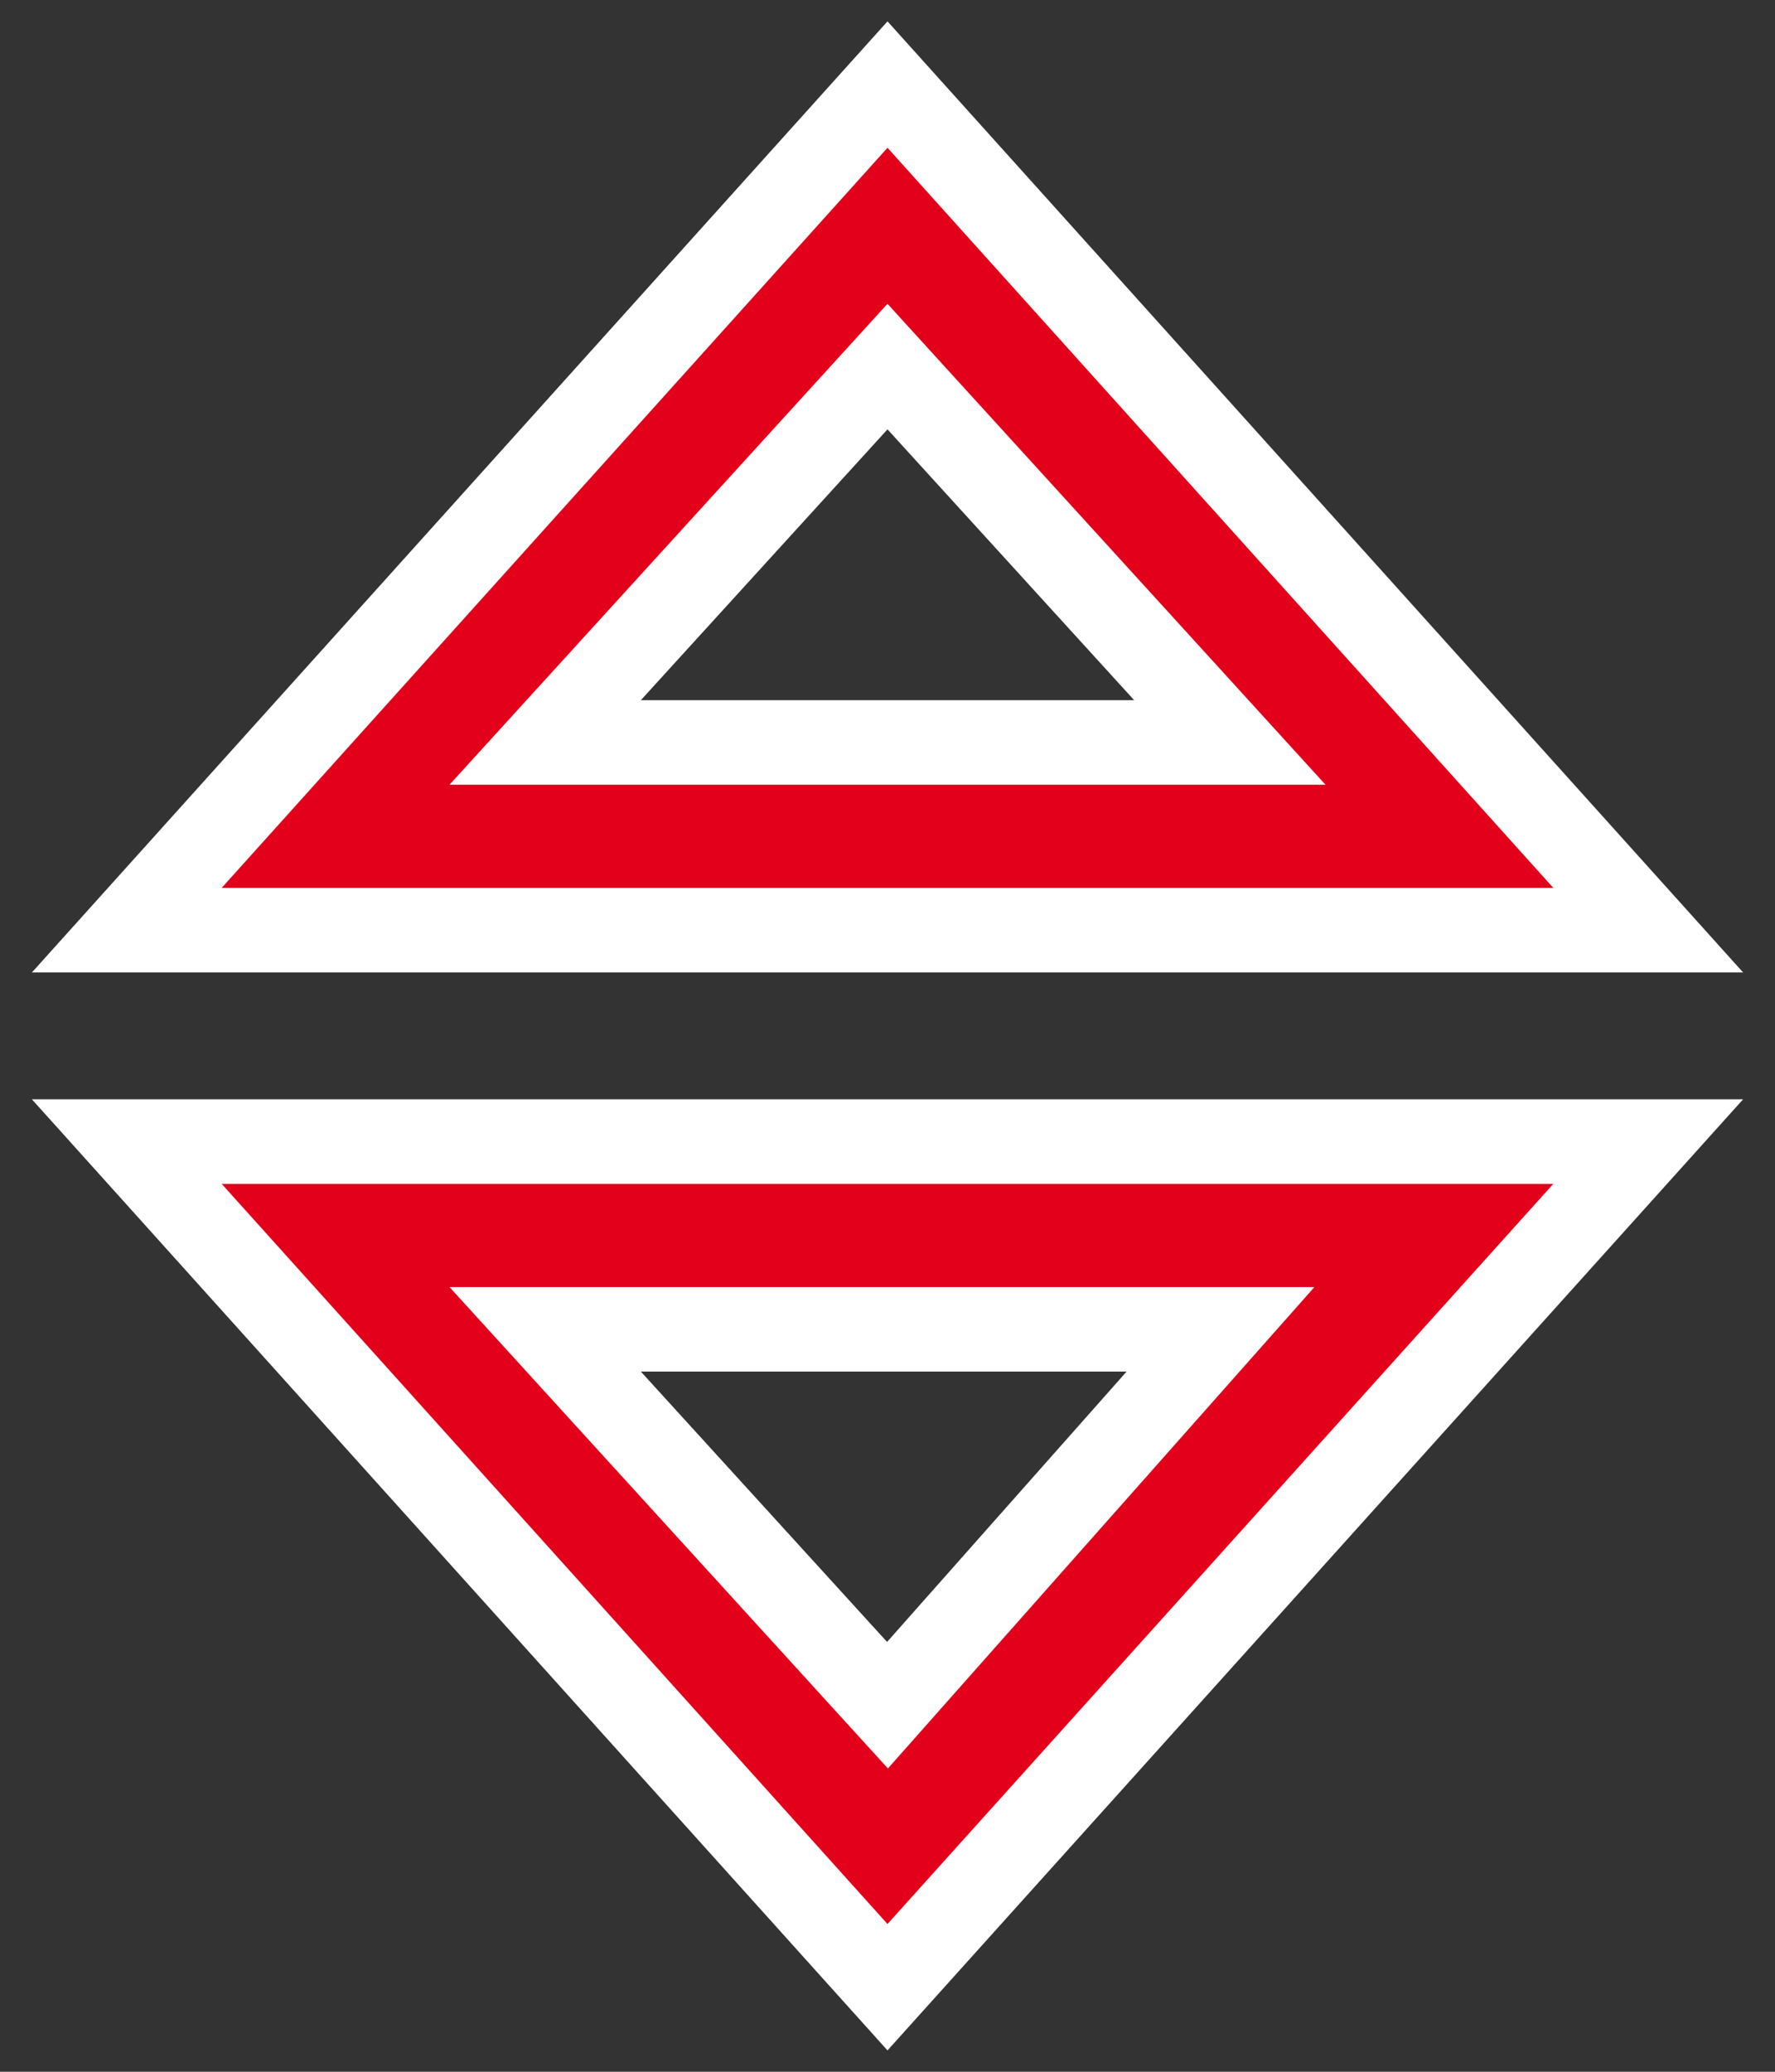<svg xmlns="http://www.w3.org/2000/svg" xmlns:xlink="http://www.w3.org/1999/xlink" width="42" height="49" viewBox="0 0 42 49"><rect x="0" y="0" width="42" height="49" fill="#333333" stroke="none"/><defs><path id="a" d="M1015 952h36l-18 20zm25.88 4.44h-15.98l8.1 8.89z"/><path id="b" d="M1051 947h-36l18-20zm-26.1-4.44h16.2l-8.1-8.89z"/></defs><desc>Generated with Avocode.</desc><g transform="translate(-1012 -925)"><use fill="#e2001a" xlink:href="#a"/><use fill="#fff" fill-opacity="0" stroke="#fff" stroke-miterlimit="50" stroke-width="2" xlink:href="#a"/></g><g transform="translate(-1012 -925)"><use fill="#e2001a" xlink:href="#b"/><use fill="#fff" fill-opacity="0" stroke="#fff" stroke-miterlimit="50" stroke-width="2" xlink:href="#b"/></g></svg>